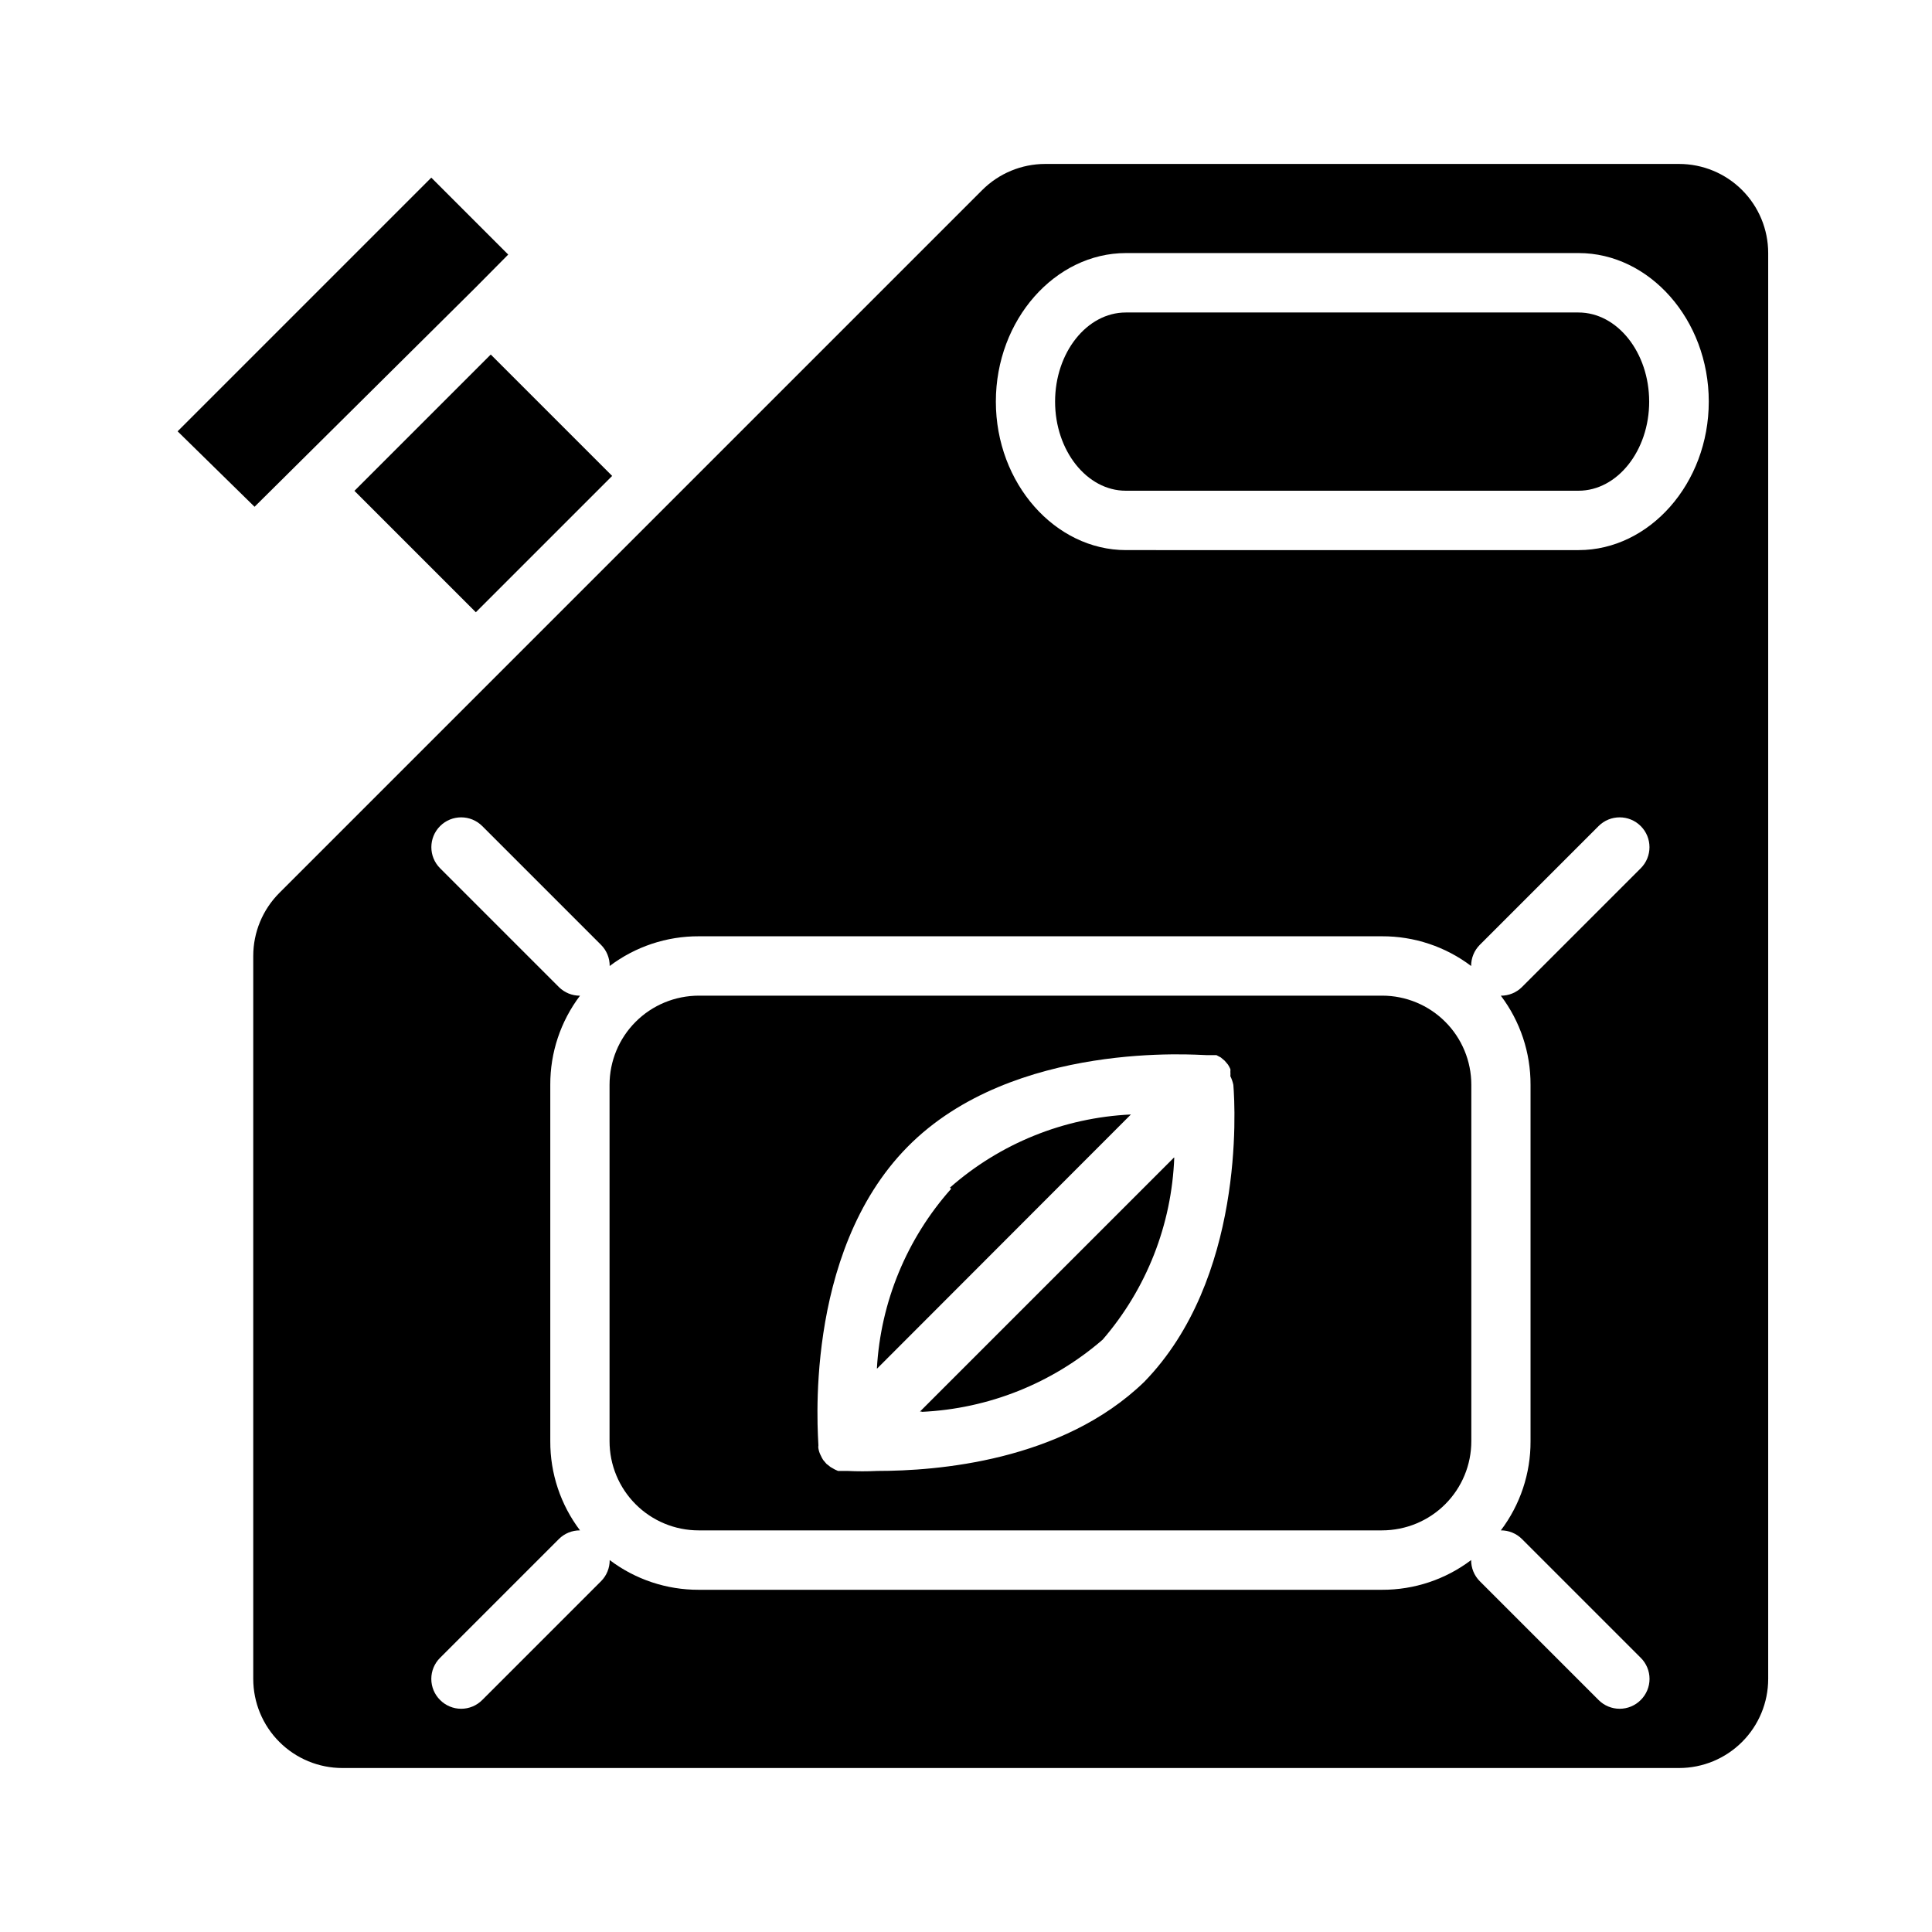 <?xml version="1.0" encoding="UTF-8"?>
<!-- Uploaded to: SVG Repo, www.svgrepo.com, Generator: SVG Repo Mixer Tools -->
<svg fill="#000000" width="800px" height="800px" version="1.1" viewBox="144 144 512 512" xmlns="http://www.w3.org/2000/svg">
 <g>
  <path d="m211.46 278.3-20.391-19.996 67.227-67.227 20.387 20.387-8.66 8.738-0.551 0.551-48.723 48.336-0.551 0.551z"/>
  <path d="m237.93 274.08 36.125-36.125 32.172 32.172-36.125 36.125z"/>
  <path d="m581.05 250.43c0 12.988-8.422 23.617-18.734 23.617h-119.97c-10.312 0-18.738-10.629-18.738-23.617 0-12.988 8.422-23.617 18.734-23.617h119.97c10.312 0 18.734 10.629 18.734 23.617z"/>
  <path d="m387.8 518.08c17.676-0.805 34.562-7.547 47.941-19.129 11.75-13.387 18.582-30.383 19.363-48.176zm0 0c17.676-0.805 34.562-7.547 47.941-19.129 11.75-13.387 18.582-30.383 19.363-48.176zm122.41-110.21h-181.06c-6.262 0-12.27 2.488-16.695 6.918-4.43 4.426-6.918 10.434-6.918 16.699v94.461c0 6.266 2.488 12.273 6.918 16.699 4.426 4.43 10.434 6.918 16.695 6.918h181.06c6.262 0 12.27-2.488 16.699-6.918 4.43-4.426 6.918-10.434 6.918-16.699v-94.461c0-6.266-2.488-12.273-6.918-16.699-4.43-4.43-10.438-6.918-16.699-6.918zm-62.977 102.34c-21.805 21.098-55.105 23.617-70.848 23.617-2.621 0.129-5.25 0.129-7.871 0h-2.519l-0.867-0.395-1.102-0.629-1.102-0.867-0.867-1.023c-0.238-0.375-0.449-0.77-0.629-1.18-0.316-0.59-0.527-1.23-0.629-1.891-0.047-0.262-0.047-0.527 0-0.785 0-2.047-4.41-50.695 23.617-79.113 28.023-28.422 77.223-24.328 79.27-24.328h2.676l1.18 0.629 1.023 0.867 0.867 1.023c0.242 0.379 0.449 0.773 0.629 1.18 0.031 0.238 0.031 0.477 0 0.711 0.035 0.391 0.035 0.789 0 1.18 0.359 0.727 0.621 1.492 0.789 2.285 0.551 6.609 2.832 51.559-23.617 78.719zm-11.18-11.18c11.656-13.449 18.375-30.473 19.051-48.254l-67.305 67.305c17.703-0.871 34.598-7.695 47.941-19.363zm-39.988-39.988c-11.75 13.199-18.688 29.984-19.68 47.625l67.227-67.305c-17.691 0.828-34.57 7.66-47.863 19.363zm-7.871 59.117c17.676-0.805 34.562-7.543 47.941-19.129 11.621-13.461 18.312-30.48 18.969-48.254zm0 0c17.676-0.805 34.562-7.543 47.941-19.129 11.621-13.461 18.312-30.48 18.969-48.254zm122.02-110.29h-181.06c-6.262 0-12.27 2.488-16.695 6.918-4.43 4.426-6.918 10.434-6.918 16.699v94.461c0 6.266 2.488 12.273 6.918 16.699 4.426 4.43 10.434 6.918 16.695 6.918h181.06c6.262 0 12.27-2.488 16.699-6.918 4.43-4.426 6.918-10.434 6.918-16.699v-94.461c0-6.266-2.488-12.273-6.918-16.699-4.43-4.43-10.438-6.918-16.699-6.918zm-62.977 102.34c-21.805 21.098-55.105 23.617-70.848 23.617-2.621 0.129-5.25 0.129-7.871 0h-2.519l-0.867-0.395-1.102-0.629-1.102-0.867-0.867-1.023c-0.238-0.375-0.449-0.77-0.629-1.18-0.316-0.59-0.527-1.23-0.629-1.891-0.047-0.262-0.047-0.527 0-0.785 0-2.047-4.41-50.695 23.617-79.113 28.023-28.422 77.223-24.328 79.27-24.328h2.676l1.18 0.629 1.023 0.867 0.867 1.023c0.242 0.379 0.449 0.773 0.629 1.18 0.031 0.238 0.031 0.477 0 0.711 0.035 0.391 0.035 0.789 0 1.18 0.359 0.727 0.621 1.492 0.789 2.285 0.551 6.609 2.832 51.559-23.617 78.719zm-11.18-11.18c11.656-13.449 18.375-30.473 19.051-48.254l-67.305 67.305c17.703-0.871 34.598-7.695 47.941-19.363zm-39.988-39.988c-11.75 13.199-18.688 29.984-19.68 47.625l67.227-67.305c-17.691 0.828-34.57 7.66-47.863 19.363zm-7.871 59.117c17.676-0.805 34.562-7.543 47.941-19.129 11.621-13.461 18.312-30.48 18.969-48.254zm0 0c17.676-0.805 34.562-7.543 47.941-19.129 11.621-13.461 18.312-30.48 18.969-48.254zm122.02-110.29h-181.06c-6.262 0-12.27 2.488-16.695 6.918-4.43 4.426-6.918 10.434-6.918 16.699v94.461c0 6.266 2.488 12.273 6.918 16.699 4.426 4.43 10.434 6.918 16.695 6.918h181.06c6.262 0 12.27-2.488 16.699-6.918 4.43-4.426 6.918-10.434 6.918-16.699v-94.461c0-6.266-2.488-12.273-6.918-16.699-4.43-4.43-10.438-6.918-16.699-6.918zm-62.977 102.34c-21.805 21.098-55.105 23.617-70.848 23.617-2.621 0.129-5.25 0.129-7.871 0h-2.519l-0.867-0.395-1.102-0.629-1.102-0.867-0.867-1.023c-0.238-0.375-0.449-0.77-0.629-1.18-0.316-0.59-0.527-1.23-0.629-1.891-0.047-0.262-0.047-0.527 0-0.785 0-2.047-4.41-50.695 23.617-79.113 28.023-28.422 77.223-24.328 79.27-24.328h2.676l1.18 0.629 1.023 0.867 0.867 1.023c0.242 0.379 0.449 0.773 0.629 1.18 0.031 0.238 0.031 0.477 0 0.711 0.035 0.391 0.035 0.789 0 1.18 0.359 0.727 0.621 1.492 0.789 2.285 0.551 6.609 2.832 51.559-23.617 78.719zm-11.18-11.18c11.656-13.449 18.375-30.473 19.051-48.254l-67.305 67.305c17.703-0.871 34.598-7.695 47.941-19.363zm-39.988-39.988c-11.75 13.199-18.688 29.984-19.68 47.625l67.227-67.305c-17.691 0.828-34.57 7.66-47.863 19.363zm-7.871 59.117c17.676-0.805 34.562-7.543 47.941-19.129 11.621-13.461 18.312-30.48 18.969-48.254zm0 0c17.676-0.805 34.562-7.543 47.941-19.129 11.621-13.461 18.312-30.48 18.969-48.254zm122.02-110.29h-181.06c-6.262 0-12.27 2.488-16.695 6.918-4.43 4.426-6.918 10.434-6.918 16.699v94.461c0 6.266 2.488 12.273 6.918 16.699 4.426 4.43 10.434 6.918 16.695 6.918h181.06c6.262 0 12.27-2.488 16.699-6.918 4.43-4.426 6.918-10.434 6.918-16.699v-94.461c0-6.266-2.488-12.273-6.918-16.699-4.43-4.43-10.438-6.918-16.699-6.918zm-62.977 102.34c-21.805 21.098-55.105 23.617-70.848 23.617-2.621 0.129-5.25 0.129-7.871 0h-2.519l-0.867-0.395-1.102-0.629-1.102-0.867-0.867-1.023c-0.238-0.375-0.449-0.77-0.629-1.18-0.316-0.59-0.527-1.23-0.629-1.891-0.047-0.262-0.047-0.527 0-0.785 0-2.047-4.41-50.695 23.617-79.113 28.023-28.422 77.223-24.328 79.27-24.328h2.676l1.18 0.629 1.023 0.867 0.867 1.023c0.242 0.379 0.449 0.773 0.629 1.18 0.031 0.238 0.031 0.477 0 0.711 0.035 0.391 0.035 0.789 0 1.18 0.359 0.727 0.621 1.492 0.789 2.285 0.551 6.609 2.832 51.559-23.617 78.719zm-11.18-11.18c11.656-13.449 18.375-30.473 19.051-48.254l-67.305 67.305c17.703-0.871 34.598-7.695 47.941-19.363zm-39.988-39.988c-11.75 13.199-18.688 29.984-19.68 47.625l67.227-67.305c-17.691 0.828-34.57 7.66-47.863 19.363zm-7.871 59.117c17.676-0.805 34.562-7.543 47.941-19.129 11.621-13.461 18.312-30.48 18.969-48.254zm0 0c17.676-0.805 34.562-7.543 47.941-19.129 11.621-13.461 18.312-30.48 18.969-48.254zm122.02-110.29h-181.06c-6.262 0-12.27 2.488-16.695 6.918-4.43 4.426-6.918 10.434-6.918 16.699v94.461c0 6.266 2.488 12.273 6.918 16.699 4.426 4.43 10.434 6.918 16.695 6.918h181.06c6.262 0 12.27-2.488 16.699-6.918 4.43-4.426 6.918-10.434 6.918-16.699v-94.461c0-6.266-2.488-12.273-6.918-16.699-4.43-4.43-10.438-6.918-16.699-6.918zm-62.977 102.34c-21.805 21.098-55.105 23.617-70.848 23.617-2.621 0.129-5.25 0.129-7.871 0h-2.519l-0.867-0.395-1.102-0.629-1.102-0.867-0.867-1.023c-0.238-0.375-0.449-0.77-0.629-1.18-0.316-0.59-0.527-1.23-0.629-1.891-0.047-0.262-0.047-0.527 0-0.785 0-2.047-4.41-50.695 23.617-79.113 28.023-28.422 77.223-24.328 79.27-24.328h2.676l1.18 0.629 1.023 0.867 0.867 1.023c0.242 0.379 0.449 0.773 0.629 1.18 0.031 0.238 0.031 0.477 0 0.711 0.035 0.391 0.035 0.789 0 1.18 0.359 0.727 0.621 1.492 0.789 2.285 0.551 6.609 2.832 51.559-23.617 78.719zm-11.18-11.18c11.656-13.449 18.375-30.473 19.051-48.254l-67.305 67.305c17.703-0.871 34.598-7.695 47.941-19.363zm-39.988-39.988c-11.75 13.199-18.688 29.984-19.68 47.625l67.227-67.305c-17.691 0.828-34.57 7.66-47.863 19.363zm-7.871 59.117c17.676-0.805 34.562-7.543 47.941-19.129 11.621-13.461 18.312-30.48 18.969-48.254zm0 0c17.676-0.805 34.562-7.543 47.941-19.129 11.621-13.461 18.312-30.48 18.969-48.254zm122.02-110.29h-181.06c-6.262 0-12.27 2.488-16.695 6.918-4.43 4.426-6.918 10.434-6.918 16.699v94.461c0 6.266 2.488 12.273 6.918 16.699 4.426 4.43 10.434 6.918 16.695 6.918h181.06c6.262 0 12.27-2.488 16.699-6.918 4.43-4.426 6.918-10.434 6.918-16.699v-94.461c0-6.266-2.488-12.273-6.918-16.699-4.43-4.43-10.438-6.918-16.699-6.918zm-62.977 102.34c-21.805 21.098-55.105 23.617-70.848 23.617-2.621 0.129-5.25 0.129-7.871 0h-2.519l-0.867-0.395-1.102-0.629-1.102-0.867-0.867-1.023c-0.238-0.375-0.449-0.77-0.629-1.18-0.316-0.59-0.527-1.23-0.629-1.891-0.047-0.262-0.047-0.527 0-0.785 0-2.047-4.41-50.695 23.617-79.113 28.023-28.422 77.223-24.328 79.27-24.328h2.676l1.18 0.629 1.023 0.867 0.867 1.023c0.242 0.379 0.449 0.773 0.629 1.18 0.031 0.238 0.031 0.477 0 0.711 0.035 0.391 0.035 0.789 0 1.18 0.359 0.727 0.621 1.492 0.789 2.285 0.551 6.609 2.832 51.559-23.617 78.719zm-11.18-11.18c11.656-13.449 18.375-30.473 19.051-48.254l-67.305 67.305c17.703-0.871 34.598-7.695 47.941-19.363zm-39.988-39.988c-11.75 13.199-18.688 29.984-19.68 47.625l67.227-67.305c-17.691 0.828-34.57 7.66-47.863 19.363zm-7.871 59.117c17.676-0.805 34.562-7.543 47.941-19.129 11.621-13.461 18.312-30.48 18.969-48.254zm0 0c17.676-0.805 34.562-7.543 47.941-19.129 11.621-13.461 18.312-30.48 18.969-48.254zm122.02-110.29h-181.06c-6.262 0-12.27 2.488-16.695 6.918-4.43 4.426-6.918 10.434-6.918 16.699v94.461c0 6.266 2.488 12.273 6.918 16.699 4.426 4.43 10.434 6.918 16.695 6.918h181.06c6.262 0 12.27-2.488 16.699-6.918 4.43-4.426 6.918-10.434 6.918-16.699v-94.461c0-6.266-2.488-12.273-6.918-16.699-4.43-4.43-10.438-6.918-16.699-6.918zm-62.977 102.34c-21.805 21.098-55.105 23.617-70.848 23.617-2.621 0.129-5.25 0.129-7.871 0h-2.519l-0.867-0.395-1.102-0.629-1.102-0.867-0.867-1.023c-0.238-0.375-0.449-0.77-0.629-1.18-0.316-0.59-0.527-1.23-0.629-1.891-0.047-0.262-0.047-0.527 0-0.785 0-2.047-4.41-50.695 23.617-79.113 28.023-28.422 77.223-24.328 79.27-24.328h2.676l1.18 0.629 1.023 0.867 0.867 1.023c0.242 0.379 0.449 0.773 0.629 1.18 0.031 0.238 0.031 0.477 0 0.711 0.035 0.391 0.035 0.789 0 1.18 0.359 0.727 0.621 1.492 0.789 2.285 0.551 6.609 2.832 51.559-23.617 78.719zm-11.18-11.18c11.656-13.449 18.375-30.473 19.051-48.254l-67.305 67.305c17.703-0.871 34.598-7.695 47.941-19.363zm-39.988-39.988c-11.75 13.199-18.688 29.984-19.68 47.625l67.227-67.305c-17.691 0.828-34.57 7.66-47.863 19.363zm-7.871 59.117c17.676-0.805 34.562-7.543 47.941-19.129 11.621-13.461 18.312-30.48 18.969-48.254zm0 0c17.676-0.805 34.562-7.543 47.941-19.129 11.621-13.461 18.312-30.48 18.969-48.254zm122.02-110.29h-181.06c-6.262 0-12.27 2.488-16.695 6.918-4.43 4.426-6.918 10.434-6.918 16.699v94.461c0 6.266 2.488 12.273 6.918 16.699 4.426 4.43 10.434 6.918 16.695 6.918h181.06c6.262 0 12.27-2.488 16.699-6.918 4.43-4.426 6.918-10.434 6.918-16.699v-94.461c0-6.266-2.488-12.273-6.918-16.699-4.43-4.43-10.438-6.918-16.699-6.918zm-62.977 102.34c-21.805 21.098-55.105 23.617-70.848 23.617-2.621 0.129-5.25 0.129-7.871 0h-2.519l-0.867-0.395-1.102-0.629-1.102-0.867-0.867-1.023c-0.238-0.375-0.449-0.77-0.629-1.18-0.316-0.59-0.527-1.23-0.629-1.891-0.047-0.262-0.047-0.527 0-0.785 0-2.047-4.41-50.695 23.617-79.113 28.023-28.422 77.223-24.328 79.27-24.328h2.676l1.18 0.629 1.023 0.867 0.867 1.023c0.242 0.379 0.449 0.773 0.629 1.18 0.031 0.238 0.031 0.477 0 0.711 0.035 0.391 0.035 0.789 0 1.18 0.359 0.727 0.621 1.492 0.789 2.285 0.551 6.609 2.832 51.559-23.617 78.719zm-11.18-11.18c11.656-13.449 18.375-30.473 19.051-48.254l-67.305 67.305c17.703-0.871 34.598-7.695 47.941-19.363zm-39.988-39.988c-11.75 13.199-18.688 29.984-19.68 47.625l67.227-67.305c-17.691 0.828-34.57 7.66-47.863 19.363zm-7.871 59.117c17.676-0.805 34.562-7.543 47.941-19.129 11.621-13.461 18.312-30.48 18.969-48.254zm0 0c17.676-0.805 34.562-7.543 47.941-19.129 11.621-13.461 18.312-30.48 18.969-48.254zm122.02-110.29h-181.06c-6.262 0-12.27 2.488-16.695 6.918-4.43 4.426-6.918 10.434-6.918 16.699v94.461c0 6.266 2.488 12.273 6.918 16.699 4.426 4.43 10.434 6.918 16.695 6.918h181.06c6.262 0 12.27-2.488 16.699-6.918 4.43-4.426 6.918-10.434 6.918-16.699v-94.461c0-6.266-2.488-12.273-6.918-16.699-4.43-4.43-10.438-6.918-16.699-6.918zm-62.977 102.34c-21.805 21.098-55.105 23.617-70.848 23.617-2.621 0.129-5.25 0.129-7.871 0h-2.519l-0.867-0.395-1.102-0.629-1.102-0.867-0.867-1.023c-0.238-0.375-0.449-0.77-0.629-1.18-0.316-0.59-0.527-1.23-0.629-1.891-0.047-0.262-0.047-0.527 0-0.785 0-2.047-4.41-50.695 23.617-79.113 28.023-28.422 77.223-24.328 79.27-24.328h2.676l1.18 0.629 1.023 0.867 0.867 1.023c0.242 0.379 0.449 0.773 0.629 1.18 0.031 0.238 0.031 0.477 0 0.711 0.035 0.391 0.035 0.789 0 1.18 0.359 0.727 0.621 1.492 0.789 2.285 0.551 6.609 2.832 51.559-23.617 78.719zm-11.18-11.18c11.656-13.449 18.375-30.473 19.051-48.254l-67.305 67.305c17.703-0.871 34.598-7.695 47.941-19.363zm-39.988-39.988c-11.75 13.199-18.688 29.984-19.68 47.625l67.227-67.305c-17.691 0.828-34.57 7.66-47.863 19.363zm-7.871 59.117c17.676-0.805 34.562-7.543 47.941-19.129 11.621-13.461 18.312-30.48 18.969-48.254zm0 0c17.676-0.805 34.562-7.543 47.941-19.129 11.621-13.461 18.312-30.48 18.969-48.254zm122.02-110.29h-181.06c-6.262 0-12.27 2.488-16.695 6.918-4.43 4.426-6.918 10.434-6.918 16.699v94.461c0 6.266 2.488 12.273 6.918 16.699 4.426 4.43 10.434 6.918 16.695 6.918h181.06c6.262 0 12.27-2.488 16.699-6.918 4.43-4.426 6.918-10.434 6.918-16.699v-94.461c0-6.266-2.488-12.273-6.918-16.699-4.43-4.43-10.438-6.918-16.699-6.918zm-62.977 102.34c-21.805 21.098-55.105 23.617-70.848 23.617-2.621 0.129-5.25 0.129-7.871 0h-2.519l-0.867-0.395-1.102-0.629-1.102-0.867-0.867-1.023c-0.238-0.375-0.449-0.77-0.629-1.18-0.316-0.59-0.527-1.23-0.629-1.891-0.047-0.262-0.047-0.527 0-0.785 0-2.047-4.41-50.695 23.617-79.113 28.023-28.422 77.223-24.328 79.27-24.328h2.676l1.18 0.629 1.023 0.867 0.867 1.023c0.242 0.379 0.449 0.773 0.629 1.18 0.031 0.238 0.031 0.477 0 0.711 0.035 0.391 0.035 0.789 0 1.18 0.359 0.727 0.621 1.492 0.789 2.285 0.551 6.609 2.832 51.559-23.617 78.719zm-11.18-11.18c11.656-13.449 18.375-30.473 19.051-48.254l-67.305 67.305c17.703-0.871 34.598-7.695 47.941-19.363zm-39.988-39.988c-11.75 13.199-18.688 29.984-19.68 47.625l67.227-67.305c-17.691 0.828-34.57 7.66-47.863 19.363zm-7.871 59.117c17.676-0.805 34.562-7.543 47.941-19.129 11.621-13.461 18.312-30.48 18.969-48.254zm0 0c17.676-0.805 34.562-7.543 47.941-19.129 11.621-13.461 18.312-30.48 18.969-48.254zm122.02-110.29h-181.06c-6.262 0-12.27 2.488-16.695 6.918-4.43 4.426-6.918 10.434-6.918 16.699v94.461c0 6.266 2.488 12.273 6.918 16.699 4.426 4.43 10.434 6.918 16.695 6.918h181.06c6.262 0 12.27-2.488 16.699-6.918 4.43-4.426 6.918-10.434 6.918-16.699v-94.461c0-6.266-2.488-12.273-6.918-16.699-4.43-4.43-10.438-6.918-16.699-6.918zm-62.977 102.34c-21.805 21.098-55.105 23.617-70.848 23.617-2.621 0.129-5.25 0.129-7.871 0h-2.519l-0.867-0.395-1.102-0.629-1.102-0.867-0.867-1.023c-0.238-0.375-0.449-0.77-0.629-1.18-0.316-0.59-0.527-1.23-0.629-1.891-0.047-0.262-0.047-0.527 0-0.785 0-2.047-4.41-50.695 23.617-79.113 28.023-28.422 77.223-24.328 79.27-24.328h2.676l1.18 0.629 1.023 0.867 0.867 1.023c0.242 0.379 0.449 0.773 0.629 1.18 0.031 0.238 0.031 0.477 0 0.711 0.035 0.391 0.035 0.789 0 1.18 0.359 0.727 0.621 1.492 0.789 2.285 0.551 6.609 2.832 51.559-23.617 78.719zm-11.18-11.18c11.656-13.449 18.375-30.473 19.051-48.254l-67.305 67.305c17.703-0.871 34.598-7.695 47.941-19.363zm-39.988-39.988c-11.75 13.199-18.688 29.984-19.68 47.625l67.227-67.305c-17.691 0.828-34.57 7.66-47.863 19.363zm-7.871 59.117c17.676-0.805 34.562-7.543 47.941-19.129 11.621-13.461 18.312-30.48 18.969-48.254zm0 0c17.676-0.805 34.562-7.543 47.941-19.129 11.621-13.461 18.312-30.48 18.969-48.254zm122.02-110.29h-181.06c-6.262 0-12.27 2.488-16.695 6.918-4.43 4.426-6.918 10.434-6.918 16.699v94.461c0 6.266 2.488 12.273 6.918 16.699 4.426 4.43 10.434 6.918 16.695 6.918h181.06c6.262 0 12.27-2.488 16.699-6.918 4.43-4.426 6.918-10.434 6.918-16.699v-94.461c0-6.266-2.488-12.273-6.918-16.699-4.43-4.43-10.438-6.918-16.699-6.918zm-62.977 102.34c-21.805 21.098-55.105 23.617-70.848 23.617-2.621 0.129-5.25 0.129-7.871 0h-2.519l-0.867-0.395-1.102-0.629-1.102-0.867-0.867-1.023c-0.238-0.375-0.449-0.77-0.629-1.18-0.316-0.59-0.527-1.23-0.629-1.891-0.047-0.262-0.047-0.527 0-0.785 0-2.047-4.41-50.695 23.617-79.113 28.023-28.422 77.223-24.328 79.27-24.328h2.676l1.18 0.629 1.023 0.867 0.867 1.023c0.242 0.379 0.449 0.773 0.629 1.18 0.031 0.238 0.031 0.477 0 0.711 0.035 0.391 0.035 0.789 0 1.18 0.359 0.727 0.621 1.492 0.789 2.285 0.551 6.609 2.832 51.559-23.617 78.719zm-11.18-11.18c11.656-13.449 18.375-30.473 19.051-48.254l-67.305 67.305c17.703-0.871 34.598-7.695 47.941-19.363zm-39.988-39.988c-11.75 13.199-18.688 29.984-19.68 47.625l67.227-67.305c-17.691 0.828-34.57 7.66-47.863 19.363zm-7.871 59.117c17.676-0.805 34.562-7.543 47.941-19.129 11.621-13.461 18.312-30.48 18.969-48.254zm0 0c17.676-0.805 34.562-7.543 47.941-19.129 11.621-13.461 18.312-30.48 18.969-48.254zm122.02-110.29h-181.06c-6.262 0-12.27 2.488-16.695 6.918-4.43 4.426-6.918 10.434-6.918 16.699v94.461c0 6.266 2.488 12.273 6.918 16.699 4.426 4.43 10.434 6.918 16.695 6.918h181.06c6.262 0 12.27-2.488 16.699-6.918 4.43-4.426 6.918-10.434 6.918-16.699v-94.461c0-6.266-2.488-12.273-6.918-16.699-4.43-4.43-10.438-6.918-16.699-6.918zm-62.977 102.34c-21.805 21.098-55.105 23.617-70.848 23.617-2.621 0.129-5.25 0.129-7.871 0h-2.519l-0.867-0.395-1.102-0.629-1.102-0.867-0.867-1.023c-0.238-0.375-0.449-0.77-0.629-1.18-0.316-0.59-0.527-1.23-0.629-1.891-0.047-0.262-0.047-0.527 0-0.785 0-2.047-4.41-50.695 23.617-79.113 28.023-28.422 77.223-24.328 79.27-24.328h2.676l1.18 0.629 1.023 0.867 0.867 1.023c0.242 0.379 0.449 0.773 0.629 1.18 0.031 0.238 0.031 0.477 0 0.711 0.035 0.391 0.035 0.789 0 1.18 0.359 0.727 0.621 1.492 0.789 2.285 0.551 6.609 2.832 51.559-23.617 78.719zm-11.18-11.18c11.656-13.449 18.375-30.473 19.051-48.254l-67.305 67.305c17.703-0.871 34.598-7.695 47.941-19.363zm-39.988-39.988c-11.75 13.199-18.688 29.984-19.68 47.625l67.227-67.305c-17.691 0.828-34.57 7.66-47.863 19.363zm114.14-51.168h-181.06c-6.262 0-12.27 2.488-16.695 6.918-4.43 4.426-6.918 10.434-6.918 16.699v94.461c0 6.266 2.488 12.273 6.918 16.699 4.426 4.43 10.434 6.918 16.695 6.918h181.06c6.262 0 12.27-2.488 16.699-6.918 4.43-4.426 6.918-10.434 6.918-16.699v-94.461c0-6.266-2.488-12.273-6.918-16.699-4.43-4.43-10.438-6.918-16.699-6.918zm-62.977 102.34c-21.805 21.098-55.105 23.617-70.848 23.617-2.621 0.129-5.25 0.129-7.871 0h-2.519l-0.867-0.395-1.102-0.629-1.102-0.867-0.867-1.023c-0.238-0.375-0.449-0.77-0.629-1.18-0.316-0.59-0.527-1.23-0.629-1.891-0.047-0.262-0.047-0.527 0-0.785 0-2.047-4.41-50.695 23.617-79.113 28.023-28.422 77.223-24.328 79.27-24.328h2.676l1.18 0.629 1.023 0.867 0.867 1.023c0.242 0.379 0.449 0.773 0.629 1.18 0.031 0.238 0.031 0.477 0 0.711 0.035 0.391 0.035 0.789 0 1.18 0.359 0.727 0.621 1.492 0.789 2.285 0.551 6.609 2.832 51.559-23.617 78.719zm-11.18-11.18c11.656-13.449 18.375-30.473 19.051-48.254l-67.305 67.305c17.703-0.871 34.598-7.695 47.941-19.363zm-39.988-39.988c-11.75 13.199-18.688 29.984-19.68 47.625l67.227-67.305c-17.691 0.828-34.57 7.66-47.863 19.363zm192.86-271.59h-167.99c-6.262 0.008-12.262 2.496-16.688 6.93l-186.25 186.25c-4.43 4.426-6.922 10.43-6.926 16.688v191.61c0 6.266 2.488 12.273 6.918 16.699 4.426 4.43 10.434 6.918 16.699 6.918h354.24c6.266 0 12.273-2.488 16.699-6.918 4.43-4.426 6.918-10.434 6.918-16.699v-377.86c0-6.266-2.488-12.27-6.918-16.699-4.426-4.43-10.434-6.918-16.699-6.918zm-39.359 244.04v94.461c0.035 8.523-2.731 16.82-7.871 23.617 2.094-0.012 4.102 0.809 5.59 2.285l31.488 31.488c1.488 1.477 2.328 3.488 2.328 5.586 0 2.102-0.84 4.113-2.328 5.59-1.48 1.492-3.492 2.328-5.59 2.328s-4.113-0.836-5.59-2.328l-31.488-31.488c-1.473-1.484-2.293-3.496-2.281-5.59-6.797 5.141-15.094 7.906-23.617 7.875h-181.06c-8.52 0.031-16.816-2.734-23.613-7.875 0.012 2.094-0.809 4.106-2.285 5.59l-31.488 31.488c-1.477 1.492-3.488 2.328-5.586 2.328-2.102 0-4.113-0.836-5.59-2.328-1.492-1.477-2.328-3.488-2.328-5.59 0-2.098 0.836-4.109 2.328-5.586l31.488-31.488c1.484-1.477 3.496-2.297 5.59-2.285-5.144-6.797-7.91-15.094-7.875-23.617v-94.461c-0.035-8.523 2.731-16.82 7.875-23.617-2.094 0.012-4.106-0.809-5.59-2.285l-31.488-31.488c-3.086-3.086-3.086-8.09 0-11.176 3.086-3.086 8.09-3.086 11.176 0l31.488 31.488c1.477 1.484 2.297 3.496 2.285 5.59 6.797-5.141 15.094-7.906 23.613-7.875h181.06c8.523-0.031 16.82 2.734 23.617 7.875-0.012-2.094 0.809-4.106 2.281-5.59l31.488-31.488c3.086-3.086 8.09-3.086 11.18 0 3.086 3.086 3.086 8.09 0 11.176l-31.488 31.488c-1.488 1.477-3.496 2.297-5.59 2.285 5.141 6.797 7.906 15.094 7.871 23.617zm12.754-141.7-119.97-0.004c-18.738 0-34.48-17.633-34.48-39.359 0-21.727 15.742-39.359 34.48-39.359h119.97c18.734 0 34.48 17.633 34.48 39.359 0 21.727-15.746 39.359-34.48 39.359zm-52.113 118.08h-181.06c-6.262 0-12.27 2.488-16.695 6.918-4.43 4.426-6.918 10.434-6.918 16.699v94.461c0 6.266 2.488 12.273 6.918 16.699 4.426 4.43 10.434 6.918 16.695 6.918h181.06c6.262 0 12.27-2.488 16.699-6.918 4.43-4.426 6.918-10.434 6.918-16.699v-94.461c0-6.266-2.488-12.273-6.918-16.699-4.43-4.43-10.438-6.918-16.699-6.918zm-62.977 102.34c-21.805 21.098-55.105 23.617-70.848 23.617-2.621 0.129-5.25 0.129-7.871 0h-2.519l-0.867-0.395-1.102-0.629-1.102-0.867-0.867-1.023c-0.238-0.375-0.449-0.77-0.629-1.18-0.316-0.59-0.527-1.23-0.629-1.891-0.047-0.262-0.047-0.527 0-0.785 0-2.047-4.41-50.695 23.617-79.113 28.023-28.422 77.223-24.328 79.27-24.328h2.676l1.18 0.629 1.023 0.867 0.867 1.023c0.242 0.379 0.449 0.773 0.629 1.18 0.031 0.238 0.031 0.477 0 0.711 0.035 0.391 0.035 0.789 0 1.18 0.359 0.727 0.621 1.492 0.789 2.285 0.551 6.609 2.832 51.559-23.617 78.719zm-11.18-11.18c11.656-13.449 18.375-30.473 19.051-48.254l-67.305 67.305c17.703-0.871 34.598-7.695 47.941-19.363zm-39.988-39.988c-11.75 13.199-18.688 29.984-19.68 47.625l67.227-67.305c-17.691 0.828-34.57 7.66-47.863 19.363zm-7.871 59.117c17.676-0.805 34.562-7.543 47.941-19.129 11.621-13.461 18.312-30.48 18.969-48.254zm0 0c17.676-0.805 34.562-7.543 47.941-19.129 11.621-13.461 18.312-30.48 18.969-48.254zm122.02-110.29h-181.06c-6.262 0-12.27 2.488-16.695 6.918-4.43 4.426-6.918 10.434-6.918 16.699v94.461c0 6.266 2.488 12.273 6.918 16.699 4.426 4.43 10.434 6.918 16.695 6.918h181.06c6.262 0 12.27-2.488 16.699-6.918 4.43-4.426 6.918-10.434 6.918-16.699v-94.461c0-6.266-2.488-12.273-6.918-16.699-4.43-4.43-10.438-6.918-16.699-6.918zm-62.977 102.34c-21.805 21.098-55.105 23.617-70.848 23.617-2.621 0.129-5.25 0.129-7.871 0h-2.519l-0.867-0.395-1.102-0.629-1.102-0.867-0.867-1.023c-0.238-0.375-0.449-0.77-0.629-1.18-0.316-0.59-0.527-1.23-0.629-1.891-0.047-0.262-0.047-0.527 0-0.785 0-2.047-4.41-50.695 23.617-79.113 28.023-28.422 77.223-24.328 79.27-24.328h2.676l1.18 0.629 1.023 0.867 0.867 1.023c0.242 0.379 0.449 0.773 0.629 1.18 0.031 0.238 0.031 0.477 0 0.711 0.035 0.391 0.035 0.789 0 1.18 0.359 0.727 0.621 1.492 0.789 2.285 0.551 6.609 2.832 51.559-23.617 78.719zm-11.18-11.18c11.656-13.449 18.375-30.473 19.051-48.254l-67.305 67.305c17.703-0.871 34.598-7.695 47.941-19.363zm-39.988-39.988c-11.75 13.199-18.688 29.984-19.68 47.625l67.227-67.305c-17.691 0.828-34.57 7.66-47.863 19.363zm-7.871 59.117c17.676-0.805 34.562-7.543 47.941-19.129 11.621-13.461 18.312-30.48 18.969-48.254zm0 0c17.676-0.805 34.562-7.543 47.941-19.129 11.621-13.461 18.312-30.48 18.969-48.254zm122.02-110.29h-181.06c-6.262 0-12.27 2.488-16.695 6.918-4.43 4.426-6.918 10.434-6.918 16.699v94.461c0 6.266 2.488 12.273 6.918 16.699 4.426 4.43 10.434 6.918 16.695 6.918h181.06c6.262 0 12.27-2.488 16.699-6.918 4.43-4.426 6.918-10.434 6.918-16.699v-94.461c0-6.266-2.488-12.273-6.918-16.699-4.43-4.43-10.438-6.918-16.699-6.918zm-62.977 102.34c-21.805 21.098-55.105 23.617-70.848 23.617-2.621 0.129-5.25 0.129-7.871 0h-2.519l-0.867-0.395-1.102-0.629-1.102-0.867-0.867-1.023c-0.238-0.375-0.449-0.77-0.629-1.18-0.316-0.59-0.527-1.23-0.629-1.891-0.047-0.262-0.047-0.527 0-0.785 0-2.047-4.41-50.695 23.617-79.113 28.023-28.422 77.223-24.328 79.27-24.328h2.676l1.18 0.629 1.023 0.867 0.867 1.023c0.242 0.379 0.449 0.773 0.629 1.18 0.031 0.238 0.031 0.477 0 0.711 0.035 0.391 0.035 0.789 0 1.18 0.359 0.727 0.621 1.492 0.789 2.285 0.551 6.609 2.832 51.559-23.617 78.719zm-11.18-11.18c11.656-13.449 18.375-30.473 19.051-48.254l-67.305 67.305c17.703-0.871 34.598-7.695 47.941-19.363zm-39.988-39.988c-11.75 13.199-18.688 29.984-19.68 47.625l67.227-67.305c-17.691 0.828-34.57 7.66-47.863 19.363zm-7.871 59.117c17.676-0.805 34.562-7.543 47.941-19.129 11.621-13.461 18.312-30.48 18.969-48.254zm0 0c17.676-0.805 34.562-7.543 47.941-19.129 11.621-13.461 18.312-30.48 18.969-48.254zm122.02-110.29h-181.06c-6.262 0-12.27 2.488-16.695 6.918-4.43 4.426-6.918 10.434-6.918 16.699v94.461c0 6.266 2.488 12.273 6.918 16.699 4.426 4.43 10.434 6.918 16.695 6.918h181.06c6.262 0 12.27-2.488 16.699-6.918 4.43-4.426 6.918-10.434 6.918-16.699v-94.461c0-6.266-2.488-12.273-6.918-16.699-4.43-4.43-10.438-6.918-16.699-6.918zm-62.977 102.34c-21.805 21.098-55.105 23.617-70.848 23.617-2.621 0.129-5.25 0.129-7.871 0h-2.519l-0.867-0.395-1.102-0.629-1.102-0.867-0.867-1.023c-0.238-0.375-0.449-0.77-0.629-1.18-0.316-0.59-0.527-1.23-0.629-1.891-0.047-0.262-0.047-0.527 0-0.785 0-2.047-4.41-50.695 23.617-79.113 28.023-28.422 77.223-24.328 79.27-24.328h2.676l1.18 0.629 1.023 0.867 0.867 1.023c0.242 0.379 0.449 0.773 0.629 1.18 0.031 0.238 0.031 0.477 0 0.711 0.035 0.391 0.035 0.789 0 1.18 0.359 0.727 0.621 1.492 0.789 2.285 0.551 6.609 2.832 51.559-23.617 78.719zm-11.18-11.18c11.656-13.449 18.375-30.473 19.051-48.254l-67.305 67.305c17.703-0.871 34.598-7.695 47.941-19.363zm-39.988-39.988c-11.75 13.199-18.688 29.984-19.68 47.625l67.227-67.305c-17.691 0.828-34.57 7.66-47.863 19.363zm-7.871 59.117c17.676-0.805 34.562-7.543 47.941-19.129 11.621-13.461 18.312-30.48 18.969-48.254zm0 0c17.676-0.805 34.562-7.543 47.941-19.129 11.621-13.461 18.312-30.48 18.969-48.254zm122.02-110.29h-181.06c-6.262 0-12.27 2.488-16.695 6.918-4.43 4.426-6.918 10.434-6.918 16.699v94.461c0 6.266 2.488 12.273 6.918 16.699 4.426 4.43 10.434 6.918 16.695 6.918h181.06c6.262 0 12.27-2.488 16.699-6.918 4.43-4.426 6.918-10.434 6.918-16.699v-94.461c0-6.266-2.488-12.273-6.918-16.699-4.43-4.43-10.438-6.918-16.699-6.918zm-62.977 102.34c-21.805 21.098-55.105 23.617-70.848 23.617-2.621 0.129-5.25 0.129-7.871 0h-2.519l-0.867-0.395-1.102-0.629-1.102-0.867-0.867-1.023c-0.238-0.375-0.449-0.77-0.629-1.18-0.316-0.59-0.527-1.23-0.629-1.891-0.047-0.262-0.047-0.527 0-0.785 0-2.047-4.41-50.695 23.617-79.113 28.023-28.422 77.223-24.328 79.27-24.328h2.676l1.18 0.629 1.023 0.867 0.867 1.023c0.242 0.379 0.449 0.773 0.629 1.18 0.031 0.238 0.031 0.477 0 0.711 0.035 0.391 0.035 0.789 0 1.18 0.359 0.727 0.621 1.492 0.789 2.285 0.551 6.609 2.832 51.559-23.617 78.719zm-11.18-11.18c11.656-13.449 18.375-30.473 19.051-48.254l-67.305 67.305c17.703-0.871 34.598-7.695 47.941-19.363zm-39.988-39.988c-11.75 13.199-18.688 29.984-19.68 47.625l67.227-67.305c-17.691 0.828-34.57 7.66-47.863 19.363zm-7.871 59.117c17.676-0.805 34.562-7.543 47.941-19.129 11.621-13.461 18.312-30.48 18.969-48.254zm0 0c17.676-0.805 34.562-7.543 47.941-19.129 11.621-13.461 18.312-30.48 18.969-48.254zm122.02-110.29h-181.06c-6.262 0-12.27 2.488-16.695 6.918-4.43 4.426-6.918 10.434-6.918 16.699v94.461c0 6.266 2.488 12.273 6.918 16.699 4.426 4.43 10.434 6.918 16.695 6.918h181.06c6.262 0 12.27-2.488 16.699-6.918 4.43-4.426 6.918-10.434 6.918-16.699v-94.461c0-6.266-2.488-12.273-6.918-16.699-4.43-4.43-10.438-6.918-16.699-6.918zm-62.977 102.34c-21.805 21.098-55.105 23.617-70.848 23.617-2.621 0.129-5.25 0.129-7.871 0h-2.519l-0.867-0.395-1.102-0.629-1.102-0.867-0.867-1.023c-0.238-0.375-0.449-0.77-0.629-1.18-0.316-0.59-0.527-1.23-0.629-1.891-0.047-0.262-0.047-0.527 0-0.785 0-2.047-4.41-50.695 23.617-79.113 28.023-28.422 77.223-24.328 79.27-24.328h2.676l1.18 0.629 1.023 0.867 0.867 1.023c0.242 0.379 0.449 0.773 0.629 1.18 0.031 0.238 0.031 0.477 0 0.711 0.035 0.391 0.035 0.789 0 1.18 0.359 0.727 0.621 1.492 0.789 2.285 0.551 6.609 2.832 51.559-23.617 78.719zm-11.18-11.18c11.656-13.449 18.375-30.473 19.051-48.254l-67.305 67.305c17.703-0.871 34.598-7.695 47.941-19.363zm-39.988-39.988c-11.75 13.199-18.688 29.984-19.68 47.625l67.227-67.305c-17.691 0.828-34.57 7.66-47.863 19.363zm-7.871 59.117c17.676-0.805 34.562-7.543 47.941-19.129 11.621-13.461 18.312-30.48 18.969-48.254zm0 0c17.676-0.805 34.562-7.543 47.941-19.129 11.621-13.461 18.312-30.48 18.969-48.254zm122.02-110.29h-181.06c-6.262 0-12.27 2.488-16.695 6.918-4.43 4.426-6.918 10.434-6.918 16.699v94.461c0 6.266 2.488 12.273 6.918 16.699 4.426 4.43 10.434 6.918 16.695 6.918h181.06c6.262 0 12.27-2.488 16.699-6.918 4.43-4.426 6.918-10.434 6.918-16.699v-94.461c0-6.266-2.488-12.273-6.918-16.699-4.43-4.43-10.438-6.918-16.699-6.918zm-62.977 102.34c-21.805 21.098-55.105 23.617-70.848 23.617-2.621 0.129-5.25 0.129-7.871 0h-2.519l-0.867-0.395-1.102-0.629-1.102-0.867-0.867-1.023c-0.238-0.375-0.449-0.77-0.629-1.18-0.316-0.59-0.527-1.23-0.629-1.891-0.047-0.262-0.047-0.527 0-0.785 0-2.047-4.41-50.695 23.617-79.113 28.023-28.422 77.223-24.328 79.27-24.328h2.676l1.18 0.629 1.023 0.867 0.867 1.023c0.242 0.379 0.449 0.773 0.629 1.18 0.031 0.238 0.031 0.477 0 0.711 0.035 0.391 0.035 0.789 0 1.18 0.359 0.727 0.621 1.492 0.789 2.285 0.551 6.609 2.832 51.559-23.617 78.719zm-11.18-11.18c11.656-13.449 18.375-30.473 19.051-48.254l-67.305 67.305c17.703-0.871 34.598-7.695 47.941-19.363zm-39.988-39.988c-11.75 13.199-18.688 29.984-19.68 47.625l67.227-67.305c-17.691 0.828-34.57 7.66-47.863 19.363zm-7.871 59.117c17.676-0.805 34.562-7.543 47.941-19.129 11.621-13.461 18.312-30.48 18.969-48.254zm0 0c17.676-0.805 34.562-7.543 47.941-19.129 11.621-13.461 18.312-30.48 18.969-48.254zm122.02-110.29h-181.06c-6.262 0-12.27 2.488-16.695 6.918-4.43 4.426-6.918 10.434-6.918 16.699v94.461c0 6.266 2.488 12.273 6.918 16.699 4.426 4.43 10.434 6.918 16.695 6.918h181.06c6.262 0 12.27-2.488 16.699-6.918 4.43-4.426 6.918-10.434 6.918-16.699v-94.461c0-6.266-2.488-12.273-6.918-16.699-4.43-4.43-10.438-6.918-16.699-6.918zm-62.977 102.34c-21.805 21.098-55.105 23.617-70.848 23.617-2.621 0.129-5.25 0.129-7.871 0h-2.519l-0.867-0.395-1.102-0.629-1.102-0.867-0.867-1.023c-0.238-0.375-0.449-0.77-0.629-1.18-0.316-0.59-0.527-1.23-0.629-1.891-0.047-0.262-0.047-0.527 0-0.785 0-2.047-4.41-50.695 23.617-79.113 28.023-28.422 77.223-24.328 79.27-24.328h2.676l1.18 0.629 1.023 0.867 0.867 1.023c0.242 0.379 0.449 0.773 0.629 1.18 0.031 0.238 0.031 0.477 0 0.711 0.035 0.391 0.035 0.789 0 1.18 0.359 0.727 0.621 1.492 0.789 2.285 0.551 6.609 2.832 51.559-23.617 78.719zm-11.18-11.18c11.656-13.449 18.375-30.473 19.051-48.254l-67.305 67.305c17.703-0.871 34.598-7.695 47.941-19.363zm-39.988-39.988c-11.75 13.199-18.688 29.984-19.68 47.625l67.227-67.305c-17.691 0.828-34.57 7.66-47.863 19.363zm-7.871 59.117c17.676-0.805 34.562-7.543 47.941-19.129 11.621-13.461 18.312-30.48 18.969-48.254zm0 0c17.676-0.805 34.562-7.543 47.941-19.129 11.621-13.461 18.312-30.48 18.969-48.254zm122.02-110.29h-181.06c-6.262 0-12.27 2.488-16.695 6.918-4.43 4.426-6.918 10.434-6.918 16.699v94.461c0 6.266 2.488 12.273 6.918 16.699 4.426 4.43 10.434 6.918 16.695 6.918h181.06c6.262 0 12.27-2.488 16.699-6.918 4.43-4.426 6.918-10.434 6.918-16.699v-94.461c0-6.266-2.488-12.273-6.918-16.699-4.43-4.43-10.438-6.918-16.699-6.918zm-62.977 102.34c-21.805 21.098-55.105 23.617-70.848 23.617-2.621 0.129-5.25 0.129-7.871 0h-2.519l-0.867-0.395-1.102-0.629-1.102-0.867-0.867-1.023c-0.238-0.375-0.449-0.77-0.629-1.18-0.316-0.59-0.527-1.23-0.629-1.891-0.047-0.262-0.047-0.527 0-0.785 0-2.047-4.41-50.695 23.617-79.113 28.023-28.422 77.223-24.328 79.27-24.328h2.676l1.18 0.629 1.023 0.867 0.867 1.023c0.242 0.379 0.449 0.773 0.629 1.18 0.031 0.238 0.031 0.477 0 0.711 0.035 0.391 0.035 0.789 0 1.18 0.359 0.727 0.621 1.492 0.789 2.285 0.551 6.609 2.832 51.559-23.617 78.719zm-11.18-11.18c11.656-13.449 18.375-30.473 19.051-48.254l-67.305 67.305c17.703-0.871 34.598-7.695 47.941-19.363zm-39.988-39.988c-11.75 13.199-18.688 29.984-19.68 47.625l67.227-67.305c-17.691 0.828-34.57 7.66-47.863 19.363zm-7.871 59.117c17.676-0.805 34.562-7.543 47.941-19.129 11.621-13.461 18.312-30.48 18.969-48.254zm0 0c17.676-0.805 34.562-7.543 47.941-19.129 11.621-13.461 18.312-30.48 18.969-48.254zm122.02-110.29h-181.06c-6.262 0-12.27 2.488-16.695 6.918-4.43 4.426-6.918 10.434-6.918 16.699v94.461c0 6.266 2.488 12.273 6.918 16.699 4.426 4.43 10.434 6.918 16.695 6.918h181.06c6.262 0 12.27-2.488 16.699-6.918 4.43-4.426 6.918-10.434 6.918-16.699v-94.461c0-6.266-2.488-12.273-6.918-16.699-4.43-4.43-10.438-6.918-16.699-6.918zm-62.977 102.34c-21.805 21.098-55.105 23.617-70.848 23.617-2.621 0.129-5.25 0.129-7.871 0h-2.519l-0.867-0.395-1.102-0.629-1.102-0.867-0.867-1.023c-0.238-0.375-0.449-0.77-0.629-1.18-0.316-0.59-0.527-1.23-0.629-1.891-0.047-0.262-0.047-0.527 0-0.785 0-2.047-4.41-50.695 23.617-79.113 28.023-28.422 77.223-24.328 79.27-24.328h2.676l1.18 0.629 1.023 0.867 0.867 1.023c0.242 0.379 0.449 0.773 0.629 1.18 0.031 0.238 0.031 0.477 0 0.711 0.035 0.391 0.035 0.789 0 1.18 0.359 0.727 0.621 1.492 0.789 2.285 0.551 6.609 2.832 51.559-23.617 78.719zm-11.18-11.18c11.656-13.449 18.375-30.473 19.051-48.254l-67.305 67.305c17.703-0.871 34.598-7.695 47.941-19.363zm-39.988-39.988c-11.75 13.199-18.688 29.984-19.68 47.625l67.227-67.305c-17.691 0.828-34.57 7.66-47.863 19.363zm-7.871 59.117c17.676-0.805 34.562-7.543 47.941-19.129 11.621-13.461 18.312-30.48 18.969-48.254zm0 0c17.676-0.805 34.562-7.543 47.941-19.129 11.621-13.461 18.312-30.48 18.969-48.254zm122.02-110.29h-181.06c-6.262 0-12.27 2.488-16.695 6.918-4.43 4.426-6.918 10.434-6.918 16.699v94.461c0 6.266 2.488 12.273 6.918 16.699 4.426 4.43 10.434 6.918 16.695 6.918h181.06c6.262 0 12.27-2.488 16.699-6.918 4.43-4.426 6.918-10.434 6.918-16.699v-94.461c0-6.266-2.488-12.273-6.918-16.699-4.43-4.43-10.438-6.918-16.699-6.918zm-62.977 102.34c-21.805 21.098-55.105 23.617-70.848 23.617-2.621 0.129-5.25 0.129-7.871 0h-2.519l-0.867-0.395-1.102-0.629-1.102-0.867-0.867-1.023c-0.238-0.375-0.449-0.77-0.629-1.18-0.316-0.59-0.527-1.23-0.629-1.891-0.047-0.262-0.047-0.527 0-0.785 0-2.047-4.41-50.695 23.617-79.113 28.023-28.422 77.223-24.328 79.27-24.328h2.676l1.18 0.629 1.023 0.867 0.867 1.023c0.242 0.379 0.449 0.773 0.629 1.18 0.031 0.238 0.031 0.477 0 0.711 0.035 0.391 0.035 0.789 0 1.18 0.359 0.727 0.621 1.492 0.789 2.285 0.551 6.609 2.832 51.559-23.617 78.719zm-11.18-11.18c11.656-13.449 18.375-30.473 19.051-48.254l-67.305 67.305c17.703-0.871 34.598-7.695 47.941-19.363zm-39.988-39.988c-11.75 13.199-18.688 29.984-19.68 47.625l67.227-67.305c-17.691 0.828-34.57 7.66-47.863 19.363zm-7.871 59.117c17.676-0.805 34.562-7.543 47.941-19.129 11.621-13.461 18.312-30.48 18.969-48.254zm0 0c17.676-0.805 34.562-7.543 47.941-19.129 11.621-13.461 18.312-30.48 18.969-48.254zm122.02-110.29h-181.06c-6.262 0-12.27 2.488-16.695 6.918-4.43 4.426-6.918 10.434-6.918 16.699v94.461c0 6.266 2.488 12.273 6.918 16.699 4.426 4.43 10.434 6.918 16.695 6.918h181.06c6.262 0 12.27-2.488 16.699-6.918 4.43-4.426 6.918-10.434 6.918-16.699v-94.461c0-6.266-2.488-12.273-6.918-16.699-4.43-4.43-10.438-6.918-16.699-6.918zm-62.977 102.34c-21.805 21.098-55.105 23.617-70.848 23.617-2.621 0.129-5.25 0.129-7.871 0h-2.519l-0.867-0.395-1.102-0.629-1.102-0.867-0.867-1.023c-0.238-0.375-0.449-0.77-0.629-1.18-0.316-0.59-0.527-1.23-0.629-1.891-0.047-0.262-0.047-0.527 0-0.785 0-2.047-4.41-50.695 23.617-79.113 28.023-28.422 77.223-24.328 79.27-24.328h2.676l1.18 0.629 1.023 0.867 0.867 1.023c0.242 0.379 0.449 0.773 0.629 1.18 0.031 0.238 0.031 0.477 0 0.711 0.035 0.391 0.035 0.789 0 1.18 0.359 0.727 0.621 1.492 0.789 2.285 0.551 6.609 2.832 51.559-23.617 78.719zm-11.18-11.18c11.656-13.449 18.375-30.473 19.051-48.254l-67.305 67.305c17.703-0.871 34.598-7.695 47.941-19.363zm-39.988-39.988c-11.75 13.199-18.688 29.984-19.68 47.625l67.227-67.305c-17.691 0.828-34.57 7.66-47.863 19.363zm-7.871 59.117c17.676-0.805 34.562-7.543 47.941-19.129 11.621-13.461 18.312-30.48 18.969-48.254zm0 0c17.676-0.805 34.562-7.543 47.941-19.129 11.621-13.461 18.312-30.48 18.969-48.254zm122.02-110.29h-181.06c-6.262 0-12.27 2.488-16.695 6.918-4.43 4.426-6.918 10.434-6.918 16.699v94.461c0 6.266 2.488 12.273 6.918 16.699 4.426 4.43 10.434 6.918 16.695 6.918h181.06c6.262 0 12.27-2.488 16.699-6.918 4.43-4.426 6.918-10.434 6.918-16.699v-94.461c0-6.266-2.488-12.273-6.918-16.699-4.43-4.43-10.438-6.918-16.699-6.918zm-62.977 102.34c-21.805 21.098-55.105 23.617-70.848 23.617-2.621 0.129-5.25 0.129-7.871 0h-2.519l-0.867-0.395-1.102-0.629-1.102-0.867-0.867-1.023c-0.238-0.375-0.449-0.77-0.629-1.18-0.316-0.59-0.527-1.23-0.629-1.891-0.047-0.262-0.047-0.527 0-0.785 0-2.047-4.41-50.695 23.617-79.113 28.023-28.422 77.223-24.328 79.27-24.328h2.676l1.18 0.629 1.023 0.867 0.867 1.023c0.242 0.379 0.449 0.773 0.629 1.18 0.031 0.238 0.031 0.477 0 0.711 0.035 0.391 0.035 0.789 0 1.18 0.359 0.727 0.621 1.492 0.789 2.285 0.551 6.609 2.832 51.559-23.617 78.719zm-11.18-11.18c11.656-13.449 18.375-30.473 19.051-48.254l-67.305 67.305c17.703-0.871 34.598-7.695 47.941-19.363zm-39.988-39.988c-11.75 13.199-18.688 29.984-19.68 47.625l67.227-67.305c-17.691 0.828-34.57 7.66-47.863 19.363z"/>
 </g>
</svg>
